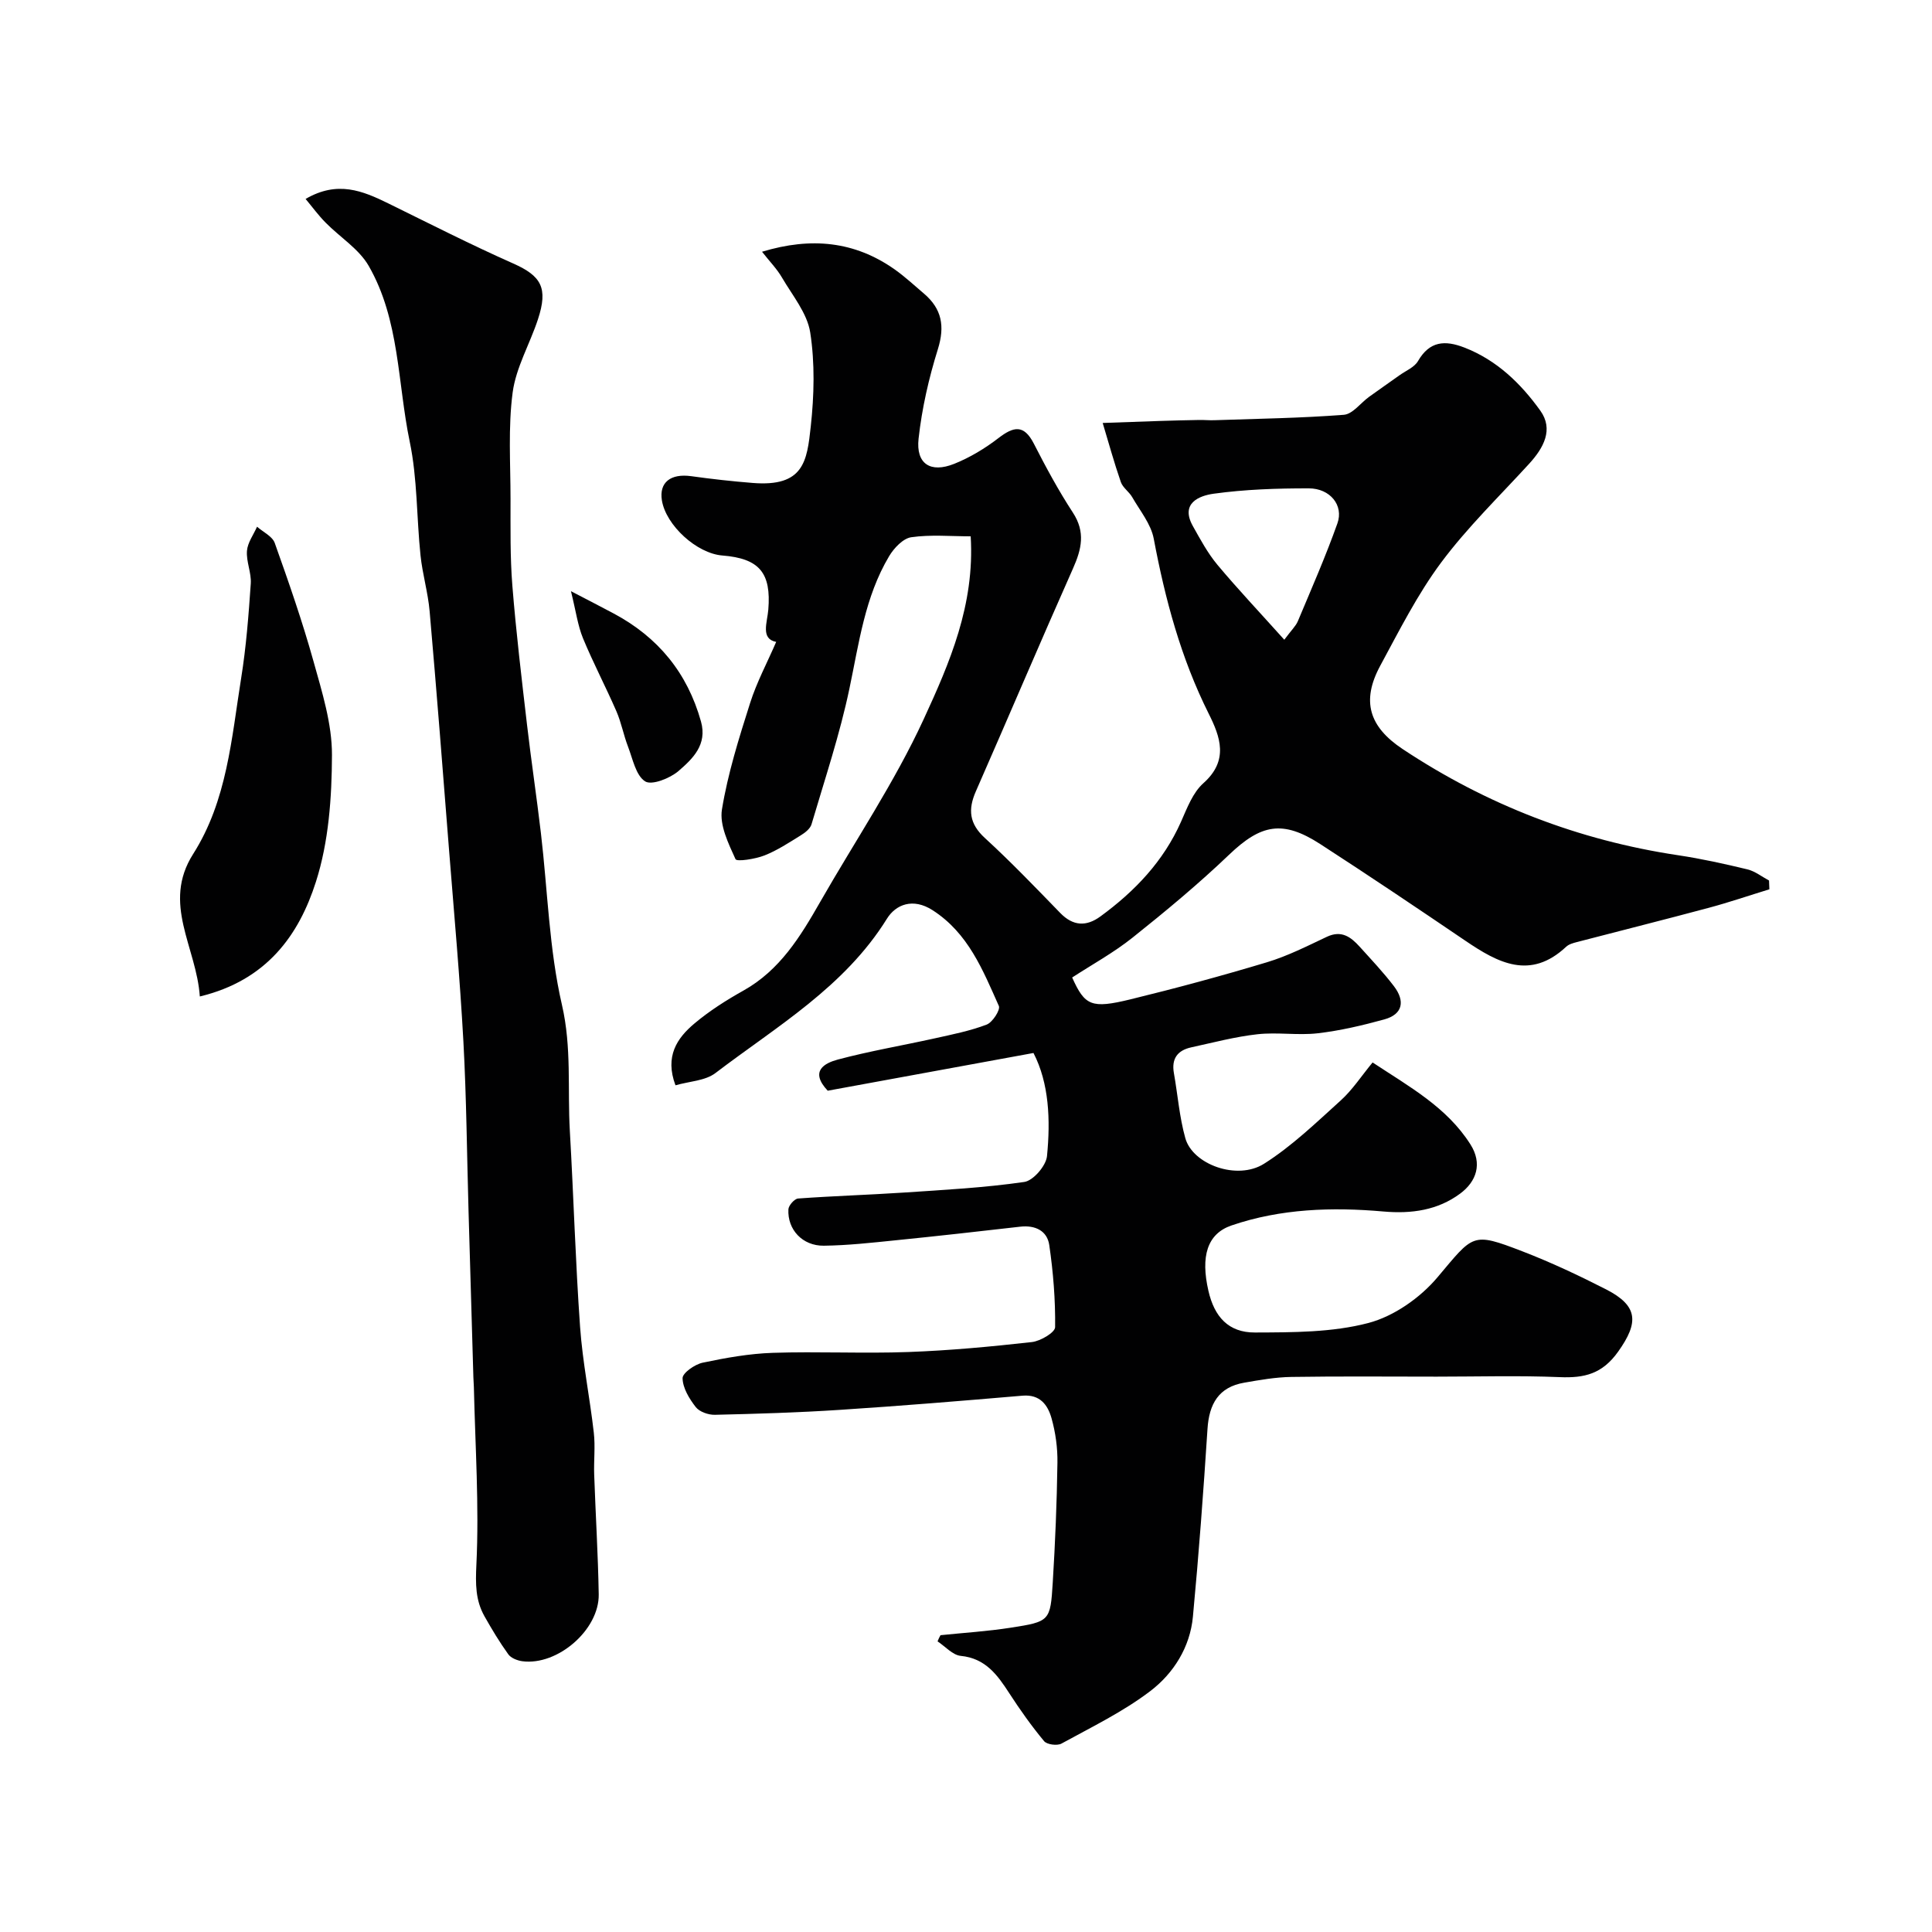 <svg enable-background="new 0 0 400 400" viewBox="0 0 400 400" xmlns="http://www.w3.org/2000/svg"><g fill="#010102"><path d="m194.72 338.55c4.84-.5 9.71-.8 14.52-1.55 8.11-1.26 8.23-1.37 8.72-9.35.51-8.25.85-16.53.97-24.79.05-3.08-.39-6.26-1.22-9.22-.77-2.74-2.37-4.99-6.01-4.68-12.62 1.08-25.24 2.12-37.87 2.94-8.59.56-17.21.82-25.82 1.02-1.34.03-3.19-.61-3.96-1.6-1.34-1.72-2.69-3.93-2.73-5.97-.03-1.08 2.53-2.88 4.16-3.22 4.78-1.01 9.66-1.88 14.53-2.04 9.34-.31 18.71.17 28.05-.17 8.54-.31 17.08-1.11 25.58-2.06 1.78-.2 4.8-1.99 4.81-3.08.07-5.67-.39-11.38-1.21-17-.43-2.96-2.9-4.16-6-3.81-8.63.99-17.27 1.96-25.91 2.83-4.91.5-9.84 1.05-14.77 1.11-4.42.05-7.55-3.34-7.33-7.53.04-.81 1.26-2.19 2.01-2.24 7.27-.53 14.57-.75 21.84-1.23 8.35-.56 16.73-1 24.99-2.2 1.86-.27 4.51-3.36 4.7-5.35.74-7.52.43-15.1-2.8-21.35-14.51 2.66-28.67 5.25-42.6 7.81-3.84-4.09-.59-5.73 2.09-6.45 6.59-1.76 13.35-2.9 20.02-4.38 3.64-.81 7.34-1.54 10.8-2.86 1.22-.47 2.88-3.06 2.52-3.86-3.32-7.43-6.33-15.08-13.73-19.83-4.05-2.6-7.6-1.19-9.44 1.77-8.78 14.14-22.82 22.29-35.5 31.95-2.12 1.62-5.41 1.71-8.28 2.54-2.25-6 .32-9.77 3.93-12.8 3.1-2.61 6.6-4.83 10.14-6.81 7.54-4.22 11.78-11.16 15.87-18.32 7.2-12.6 15.4-24.74 21.45-37.87 5.33-11.57 10.6-23.65 9.73-37.86-4.17 0-8.31-.39-12.31.19-1.7.25-3.58 2.25-4.58 3.93-5.01 8.41-6.23 17.97-8.21 27.38-1.99 9.5-5.1 18.78-7.85 28.11-.27.92-1.33 1.75-2.23 2.3-2.44 1.51-4.89 3.13-7.54 4.17-1.9.74-5.71 1.33-5.97.76-1.47-3.24-3.34-7.04-2.81-10.29 1.22-7.45 3.52-14.76 5.82-22 1.37-4.33 3.56-8.41 5.41-12.69-3.27-.63-1.85-4.01-1.63-6.68.62-7.6-1.82-10.6-9.52-11.21-5.29-.42-11.66-6.23-12.51-11.4-.61-3.73 1.8-5.62 6.09-5.02 4.22.59 8.47 1.06 12.72 1.4 10.59.85 11.23-4.52 12.01-11.7.7-6.42.87-13.09-.11-19.44-.62-4.01-3.69-7.68-5.86-11.4-1.04-1.79-2.54-3.31-4.12-5.33 10.19-3.09 19.18-2.17 27.45 3.65 2.14 1.51 4.07 3.32 6.08 5.02 3.69 3.14 4.36 6.74 2.88 11.49-1.88 6.02-3.31 12.28-4 18.55-.57 5.21 2.46 7.17 7.38 5.2 3.25-1.3 6.38-3.19 9.16-5.33 3.12-2.4 5.25-2.89 7.32 1.14 2.49 4.87 5.1 9.71 8.09 14.29 2.63 4.03 1.81 7.55.03 11.55-6.82 15.34-13.37 30.79-20.12 46.16-1.66 3.78-1.37 6.7 1.88 9.67 5.4 4.95 10.48 10.25 15.59 15.51 2.66 2.74 5.41 2.85 8.33.71 7.11-5.2 13.04-11.4 16.68-19.6 1.25-2.82 2.44-6.04 4.64-7.99 5.29-4.71 3.49-9.59 1.07-14.42-5.74-11.48-9-23.65-11.36-36.19-.57-3.04-2.85-5.79-4.46-8.6-.64-1.12-1.94-1.95-2.35-3.12-1.4-4.03-2.53-8.16-3.76-12.24 3.99-.14 7.97-.29 11.96-.42 2.67-.09 5.35-.15 8.02-.2 1.05-.02 2.1.09 3.15.05 8.93-.31 17.88-.43 26.79-1.12 1.83-.14 3.47-2.44 5.22-3.71 2.08-1.51 4.2-2.96 6.29-4.46 1.32-.95 3.1-1.66 3.85-2.95 2.41-4.17 5.59-4.36 9.61-2.8 6.72 2.61 11.68 7.44 15.71 13.05 2.8 3.9.69 7.72-2.29 10.99-6.17 6.75-12.8 13.17-18.24 20.47-4.91 6.6-8.67 14.09-12.61 21.37-3.93 7.28-2.34 12.61 4.65 17.25 17.39 11.53 36.38 18.88 57.04 21.98 4.81.72 9.59 1.78 14.32 2.92 1.59.38 3 1.52 4.49 2.31.02.61.04 1.21.07 1.82-4.18 1.28-8.32 2.7-12.54 3.83-9.09 2.44-18.22 4.72-27.33 7.1-.78.2-1.66.45-2.21.97-7.42 6.94-14.1 3.34-20.86-1.25-9.96-6.76-19.94-13.47-30.04-20.01-7.8-5.05-12.29-4.1-18.88 2.2-6.34 6.06-13.12 11.69-19.98 17.16-3.91 3.12-8.36 5.56-12.51 8.26 2.63 5.85 3.97 6.5 12.08 4.52 9.47-2.31 18.9-4.86 28.23-7.67 4.29-1.29 8.36-3.36 12.43-5.28 3.02-1.42 4.96.04 6.78 2.05 2.43 2.69 4.93 5.33 7.12 8.21 2.27 2.99 1.89 5.77-2.02 6.85-4.52 1.24-9.13 2.33-13.78 2.87-4.11.47-8.36-.26-12.48.2-4.61.51-9.14 1.72-13.69 2.71-2.83.61-4.14 2.32-3.61 5.32.8 4.5 1.14 9.11 2.37 13.49 1.53 5.45 10.73 8.8 16.28 5.3 5.77-3.64 10.81-8.52 15.91-13.13 2.41-2.18 4.24-5.01 6.58-7.85 7.6 5.02 15.36 9.25 20.25 16.95 2.53 3.98 1.28 7.69-2.13 10.21-4.63 3.43-10.03 4.21-15.85 3.7-10.63-.94-21.29-.6-31.49 2.89-5.05 1.73-6.4 6.43-4.77 13.53 1.23 5.39 4.16 8.65 9.62 8.63 7.87-.03 16 0 23.5-1.97 5.28-1.39 10.71-5.2 14.29-9.44 7.5-8.88 7.08-9.45 17.56-5.41 5.92 2.28 11.7 5 17.36 7.89 6.72 3.44 6.76 6.9 2.51 12.88-3.29 4.63-6.99 5.51-12.11 5.29-8.48-.35-16.99-.1-25.49-.1-10.03 0-20.05-.1-30.08.06-3.26.05-6.53.63-9.75 1.19-5.31.91-7.27 4.42-7.6 9.57-.84 12.97-1.8 25.94-3.02 38.88-.59 6.31-4 11.72-8.81 15.39-5.63 4.29-12.15 7.45-18.4 10.88-.89.49-3 .21-3.6-.5-2.6-3.13-4.97-6.47-7.18-9.88-2.47-3.81-4.92-7.27-10.09-7.78-1.68-.17-3.2-1.96-4.79-3 .17-.46.39-.87.61-1.28zm71.18-206.1c1.47-1.99 2.38-2.82 2.81-3.85 2.82-6.72 5.75-13.39 8.19-20.25 1.33-3.73-1.52-7.24-5.93-7.24-6.58-.01-13.21.21-19.71 1.11-2.95.41-6.94 1.95-4.3 6.68 1.55 2.77 3.08 5.62 5.09 8.03 4.24 5.07 8.8 9.89 13.85 15.52z"/><path d="m63.27 41.19c6.62-3.87 11.84-1.66 17.08.9 8.6 4.22 17.15 8.58 25.9 12.46 5.8 2.58 7.28 5.03 5.12 11.58-1.67 5.08-4.54 9.95-5.23 15.12-.96 7.26-.44 14.72-.44 22.09.01 5.98-.1 11.98.38 17.93.77 9.63 1.92 19.23 3.04 28.83.87 7.47 1.99 14.91 2.87 22.39 1.4 11.88 1.69 24 4.36 35.58 2.03 8.81 1.13 17.4 1.63 26.08.78 13.52 1.16 27.07 2.12 40.58.52 7.32 2.01 14.57 2.84 21.88.33 2.86-.02 5.8.08 8.69.29 8.27.8 16.53.94 24.79.12 7.35-8.54 14.81-15.82 13.85-1.03-.14-2.34-.65-2.9-1.43-1.81-2.51-3.41-5.18-4.93-7.87-1.88-3.34-1.87-6.69-1.68-10.68.59-12.22-.24-24.51-.52-36.78-.02-.66-.08-1.33-.1-1.99-.34-11.43-.67-22.86-1-34.29-.34-11.76-.43-23.54-1.07-35.29-.72-13.14-1.91-26.26-2.95-39.39-1.3-16.56-2.59-33.12-4.04-49.67-.34-3.89-1.49-7.7-1.89-11.59-.82-7.84-.63-15.85-2.23-23.51-2.54-12.21-2.07-25.24-8.5-36.41-2.03-3.52-5.95-5.93-8.91-8.94-1.48-1.49-2.74-3.22-4.15-4.91z"/><path d="m41.37 206.31c-.69-10.23-7.91-19.22-1.38-29.5 7.03-11.06 7.94-23.93 9.94-36.41 1.04-6.47 1.54-13.03 1.99-19.58.15-2.22-.96-4.54-.79-6.76.13-1.71 1.35-3.34 2.09-5.01 1.26 1.11 3.16 1.98 3.66 3.36 2.89 8.1 5.72 16.24 8.03 24.52 1.77 6.35 3.84 12.92 3.82 19.39-.03 8.78-.67 17.96-3.32 26.24-3.52 11.04-10.19 20.42-24.04 23.75z"/><path d="m118.21 122.4c3.82 1.99 6.35 3.28 8.85 4.62 9.18 4.9 15.25 12.28 18.07 22.36 1.35 4.81-1.73 7.72-4.64 10.24-1.77 1.53-5.57 3.03-6.93 2.15-1.92-1.23-2.55-4.62-3.53-7.17-.93-2.41-1.39-5-2.42-7.36-2.21-5.08-4.8-9.99-6.91-15.1-1.08-2.63-1.45-5.55-2.49-9.74z"/></g></svg>
